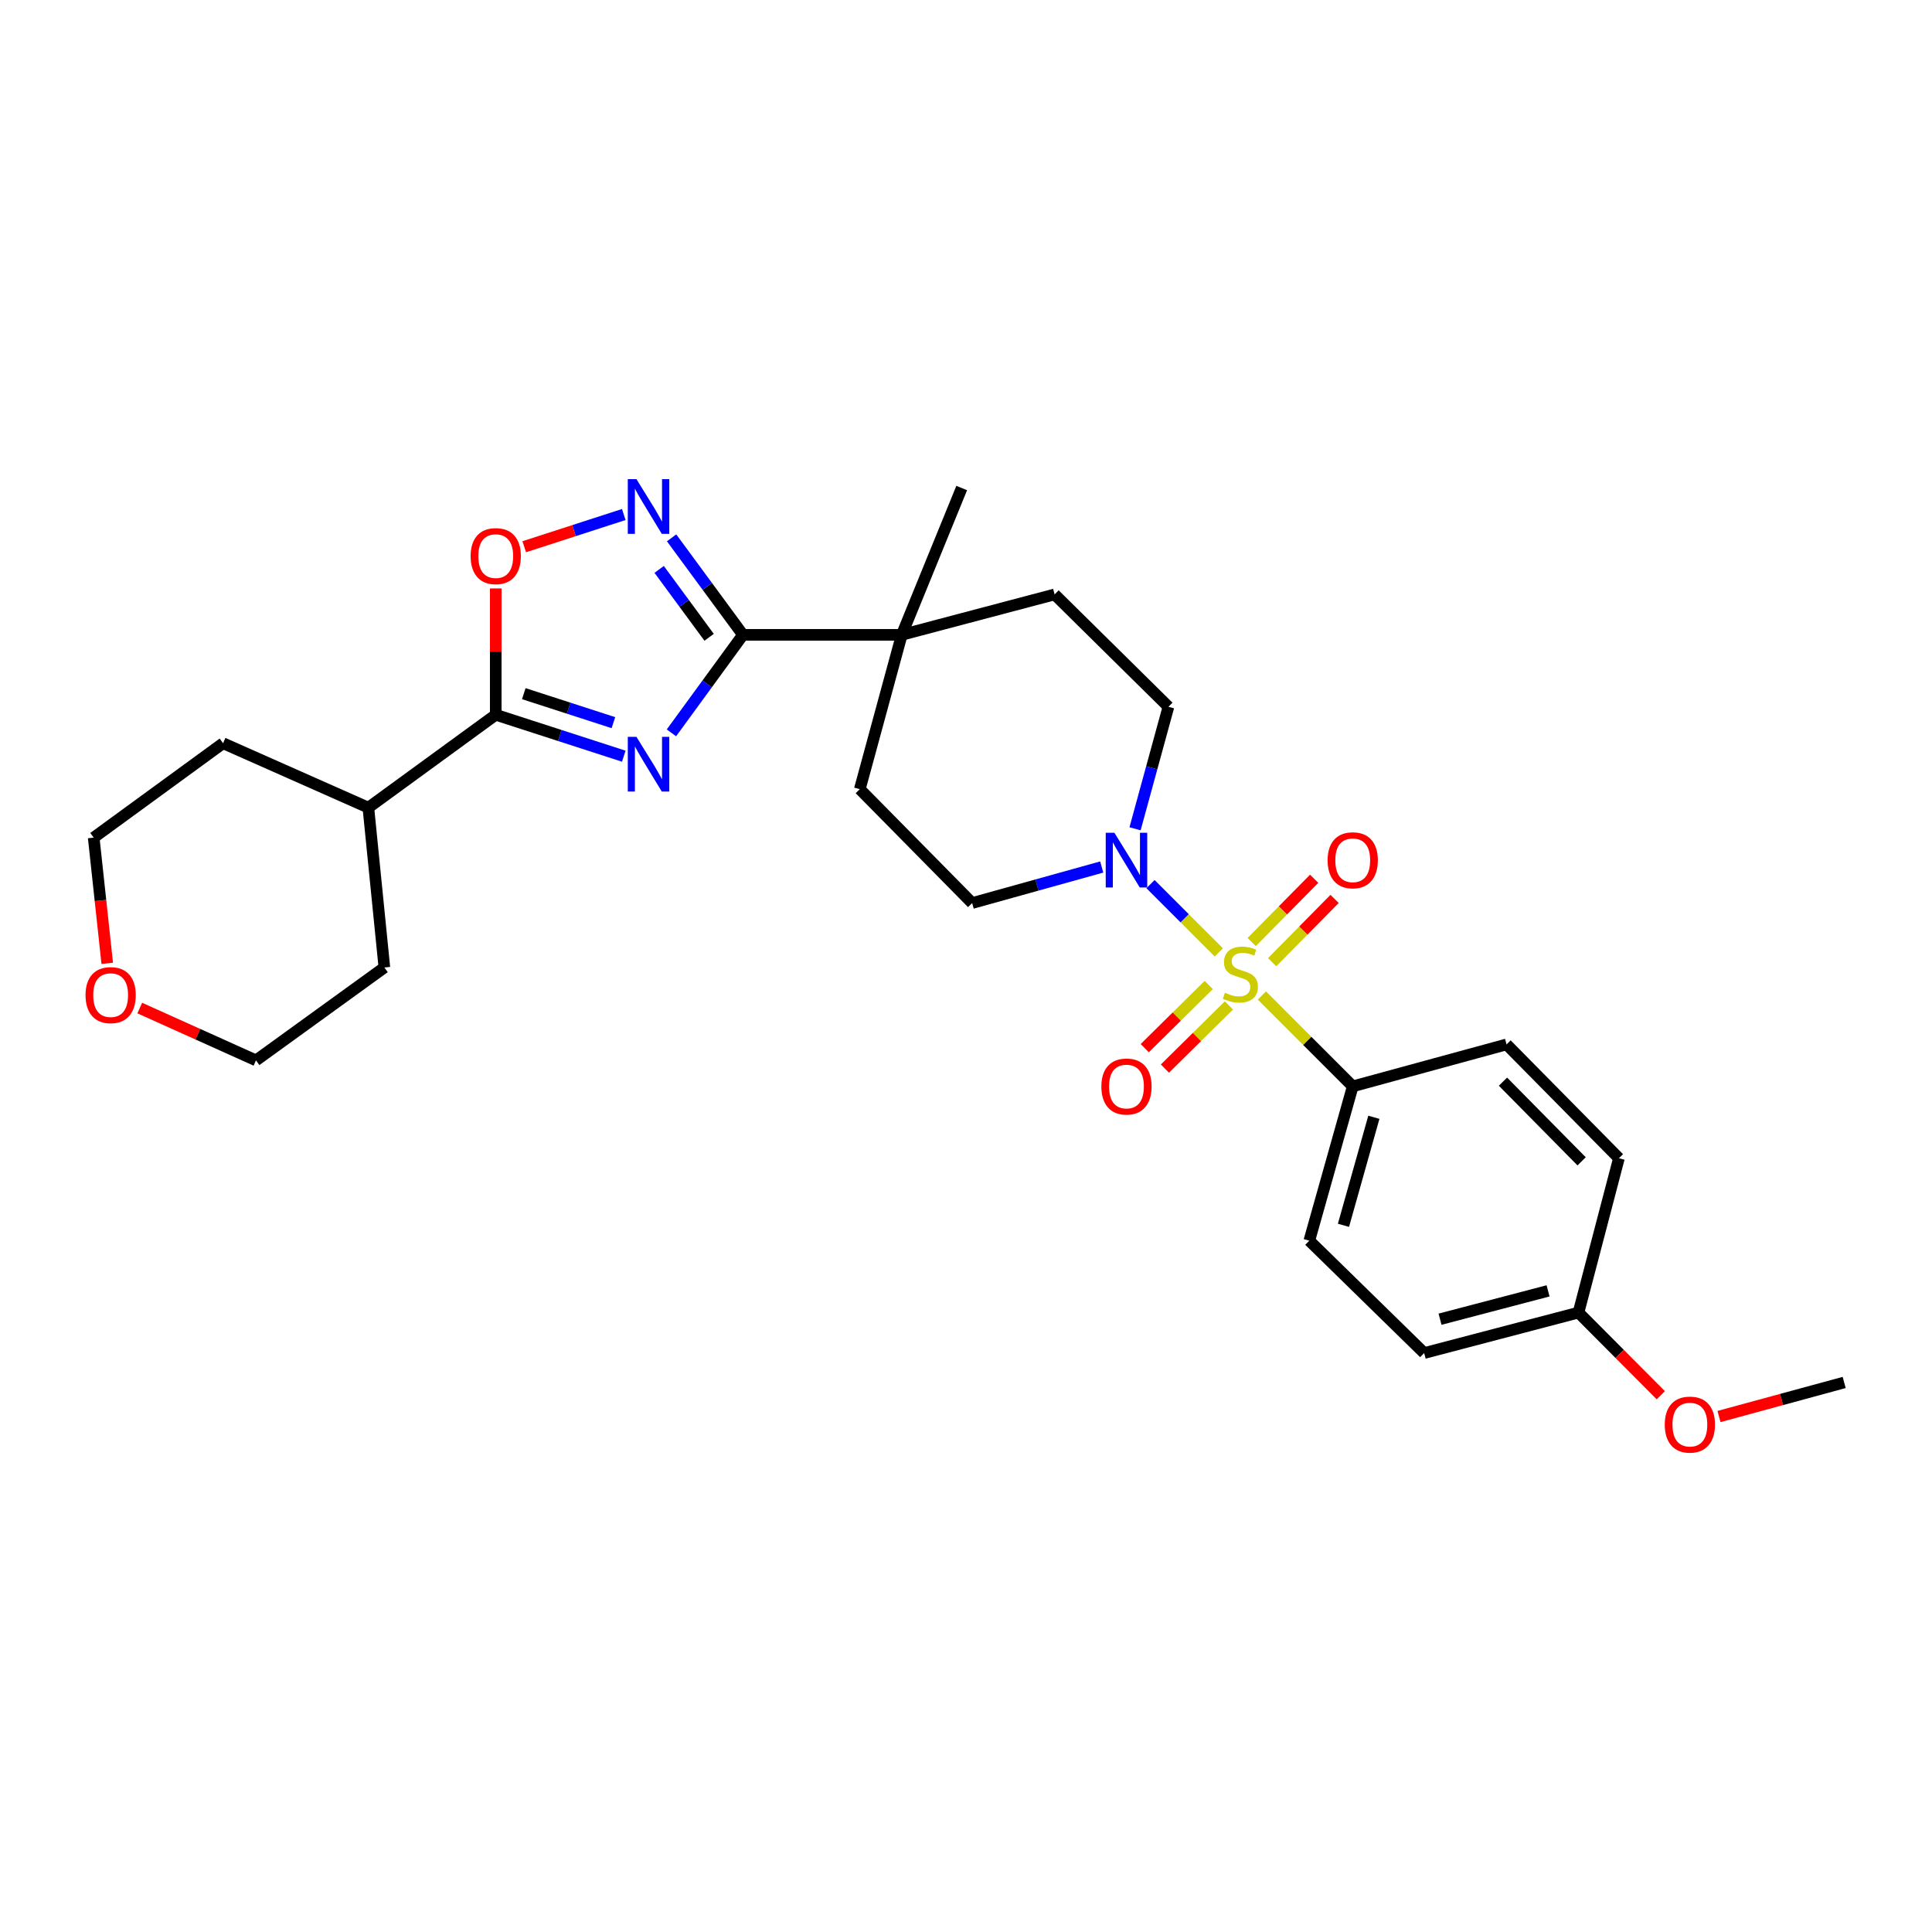 <?xml version='1.0' encoding='iso-8859-1'?>
<svg version='1.1' baseProfile='full'
              xmlns='http://www.w3.org/2000/svg'
                      xmlns:rdkit='http://www.rdkit.org/xml'
                      xmlns:xlink='http://www.w3.org/1999/xlink'
                  xml:space='preserve'
width='1000px' height='1000px' viewBox='0 0 1000 1000'>
<!-- END OF HEADER -->
<rect style='opacity:1.0;fill:#FFFFFF;stroke:none' width='1000' height='1000' x='0' y='0'> </rect>
<path class='bond-4' d='M 630.854,492.958 L 613.174,475.288' style='fill:none;fill-rule:evenodd;stroke:#CCCC00;stroke-width:6px;stroke-linecap:butt;stroke-linejoin:miter;stroke-opacity:1' />
<path class='bond-4' d='M 613.174,475.288 L 595.494,457.618' style='fill:none;fill-rule:evenodd;stroke:#0000FF;stroke-width:6px;stroke-linecap:butt;stroke-linejoin:miter;stroke-opacity:1' />
<path class='bond-7' d='M 653.154,515.259 L 676.662,538.78' style='fill:none;fill-rule:evenodd;stroke:#CCCC00;stroke-width:6px;stroke-linecap:butt;stroke-linejoin:miter;stroke-opacity:1' />
<path class='bond-7' d='M 676.662,538.78 L 700.17,562.301' style='fill:none;fill-rule:evenodd;stroke:#000000;stroke-width:6px;stroke-linecap:butt;stroke-linejoin:miter;stroke-opacity:1' />
<path class='bond-8' d='M 658.456,498.039 L 674.621,481.66' style='fill:none;fill-rule:evenodd;stroke:#CCCC00;stroke-width:6px;stroke-linecap:butt;stroke-linejoin:miter;stroke-opacity:1' />
<path class='bond-8' d='M 674.621,481.66 L 690.787,465.282' style='fill:none;fill-rule:evenodd;stroke:#FF0000;stroke-width:6px;stroke-linecap:butt;stroke-linejoin:miter;stroke-opacity:1' />
<path class='bond-8' d='M 647.879,487.599 L 664.044,471.22' style='fill:none;fill-rule:evenodd;stroke:#CCCC00;stroke-width:6px;stroke-linecap:butt;stroke-linejoin:miter;stroke-opacity:1' />
<path class='bond-8' d='M 664.044,471.22 L 680.209,454.842' style='fill:none;fill-rule:evenodd;stroke:#FF0000;stroke-width:6px;stroke-linecap:butt;stroke-linejoin:miter;stroke-opacity:1' />
<path class='bond-9' d='M 625.647,509.832 L 609.085,526.178' style='fill:none;fill-rule:evenodd;stroke:#CCCC00;stroke-width:6px;stroke-linecap:butt;stroke-linejoin:miter;stroke-opacity:1' />
<path class='bond-9' d='M 609.085,526.178 L 592.523,542.525' style='fill:none;fill-rule:evenodd;stroke:#FF0000;stroke-width:6px;stroke-linecap:butt;stroke-linejoin:miter;stroke-opacity:1' />
<path class='bond-9' d='M 636.087,520.41 L 619.525,536.756' style='fill:none;fill-rule:evenodd;stroke:#CCCC00;stroke-width:6px;stroke-linecap:butt;stroke-linejoin:miter;stroke-opacity:1' />
<path class='bond-9' d='M 619.525,536.756 L 602.964,553.102' style='fill:none;fill-rule:evenodd;stroke:#FF0000;stroke-width:6px;stroke-linecap:butt;stroke-linejoin:miter;stroke-opacity:1' />
<path class='bond-0' d='M 347.53,379.323 L 366.042,353.958' style='fill:none;fill-rule:evenodd;stroke:#0000FF;stroke-width:6px;stroke-linecap:butt;stroke-linejoin:miter;stroke-opacity:1' />
<path class='bond-0' d='M 366.042,353.958 L 384.555,328.593' style='fill:none;fill-rule:evenodd;stroke:#000000;stroke-width:6px;stroke-linecap:butt;stroke-linejoin:miter;stroke-opacity:1' />
<path class='bond-2' d='M 322.865,391.407 L 289.732,380.683' style='fill:none;fill-rule:evenodd;stroke:#0000FF;stroke-width:6px;stroke-linecap:butt;stroke-linejoin:miter;stroke-opacity:1' />
<path class='bond-2' d='M 289.732,380.683 L 256.599,369.96' style='fill:none;fill-rule:evenodd;stroke:#000000;stroke-width:6px;stroke-linecap:butt;stroke-linejoin:miter;stroke-opacity:1' />
<path class='bond-2' d='M 317.501,374.05 L 294.309,366.543' style='fill:none;fill-rule:evenodd;stroke:#0000FF;stroke-width:6px;stroke-linecap:butt;stroke-linejoin:miter;stroke-opacity:1' />
<path class='bond-2' d='M 294.309,366.543 L 271.116,359.037' style='fill:none;fill-rule:evenodd;stroke:#000000;stroke-width:6px;stroke-linecap:butt;stroke-linejoin:miter;stroke-opacity:1' />
<path class='bond-1' d='M 384.555,328.593 L 466.751,328.593' style='fill:none;fill-rule:evenodd;stroke:#000000;stroke-width:6px;stroke-linecap:butt;stroke-linejoin:miter;stroke-opacity:1' />
<path class='bond-3' d='M 384.555,328.593 L 366.086,303.491' style='fill:none;fill-rule:evenodd;stroke:#000000;stroke-width:6px;stroke-linecap:butt;stroke-linejoin:miter;stroke-opacity:1' />
<path class='bond-3' d='M 366.086,303.491 L 347.618,278.389' style='fill:none;fill-rule:evenodd;stroke:#0000FF;stroke-width:6px;stroke-linecap:butt;stroke-linejoin:miter;stroke-opacity:1' />
<path class='bond-3' d='M 367.043,329.87 L 354.115,312.299' style='fill:none;fill-rule:evenodd;stroke:#000000;stroke-width:6px;stroke-linecap:butt;stroke-linejoin:miter;stroke-opacity:1' />
<path class='bond-3' d='M 354.115,312.299 L 341.187,294.727' style='fill:none;fill-rule:evenodd;stroke:#0000FF;stroke-width:6px;stroke-linecap:butt;stroke-linejoin:miter;stroke-opacity:1' />
<path class='bond-14' d='M 256.599,369.96 L 190.661,418.039' style='fill:none;fill-rule:evenodd;stroke:#000000;stroke-width:6px;stroke-linecap:butt;stroke-linejoin:miter;stroke-opacity:1' />
<path class='bond-30' d='M 256.599,369.96 L 256.599,337.269' style='fill:none;fill-rule:evenodd;stroke:#000000;stroke-width:6px;stroke-linecap:butt;stroke-linejoin:miter;stroke-opacity:1' />
<path class='bond-30' d='M 256.599,337.269 L 256.599,304.578' style='fill:none;fill-rule:evenodd;stroke:#FF0000;stroke-width:6px;stroke-linecap:butt;stroke-linejoin:miter;stroke-opacity:1' />
<path class='bond-5' d='M 322.865,266.316 L 297.103,274.654' style='fill:none;fill-rule:evenodd;stroke:#0000FF;stroke-width:6px;stroke-linecap:butt;stroke-linejoin:miter;stroke-opacity:1' />
<path class='bond-5' d='M 297.103,274.654 L 271.341,282.992' style='fill:none;fill-rule:evenodd;stroke:#FF0000;stroke-width:6px;stroke-linecap:butt;stroke-linejoin:miter;stroke-opacity:1' />
<path class='bond-10' d='M 570.252,448.761 L 536.72,458.092' style='fill:none;fill-rule:evenodd;stroke:#0000FF;stroke-width:6px;stroke-linecap:butt;stroke-linejoin:miter;stroke-opacity:1' />
<path class='bond-10' d='M 536.72,458.092 L 503.188,467.423' style='fill:none;fill-rule:evenodd;stroke:#000000;stroke-width:6px;stroke-linecap:butt;stroke-linejoin:miter;stroke-opacity:1' />
<path class='bond-11' d='M 587.502,428.978 L 596.141,397.405' style='fill:none;fill-rule:evenodd;stroke:#0000FF;stroke-width:6px;stroke-linecap:butt;stroke-linejoin:miter;stroke-opacity:1' />
<path class='bond-11' d='M 596.141,397.405 L 604.78,365.831' style='fill:none;fill-rule:evenodd;stroke:#000000;stroke-width:6px;stroke-linecap:butt;stroke-linejoin:miter;stroke-opacity:1' />
<path class='bond-6' d='M 466.751,328.593 L 545.859,307.67' style='fill:none;fill-rule:evenodd;stroke:#000000;stroke-width:6px;stroke-linecap:butt;stroke-linejoin:miter;stroke-opacity:1' />
<path class='bond-22' d='M 466.751,328.593 L 497.78,252.598' style='fill:none;fill-rule:evenodd;stroke:#000000;stroke-width:6px;stroke-linecap:butt;stroke-linejoin:miter;stroke-opacity:1' />
<path class='bond-29' d='M 466.751,328.593 L 445.036,408.469' style='fill:none;fill-rule:evenodd;stroke:#000000;stroke-width:6px;stroke-linecap:butt;stroke-linejoin:miter;stroke-opacity:1' />
<path class='bond-15' d='M 700.17,562.301 L 677.695,642.177' style='fill:none;fill-rule:evenodd;stroke:#000000;stroke-width:6px;stroke-linecap:butt;stroke-linejoin:miter;stroke-opacity:1' />
<path class='bond-15' d='M 711.106,578.308 L 695.373,634.222' style='fill:none;fill-rule:evenodd;stroke:#000000;stroke-width:6px;stroke-linecap:butt;stroke-linejoin:miter;stroke-opacity:1' />
<path class='bond-16' d='M 700.17,562.301 L 779.791,540.586' style='fill:none;fill-rule:evenodd;stroke:#000000;stroke-width:6px;stroke-linecap:butt;stroke-linejoin:miter;stroke-opacity:1' />
<path class='bond-12' d='M 503.188,467.423 L 445.036,408.469' style='fill:none;fill-rule:evenodd;stroke:#000000;stroke-width:6px;stroke-linecap:butt;stroke-linejoin:miter;stroke-opacity:1' />
<path class='bond-13' d='M 604.78,365.831 L 545.859,307.67' style='fill:none;fill-rule:evenodd;stroke:#000000;stroke-width:6px;stroke-linecap:butt;stroke-linejoin:miter;stroke-opacity:1' />
<path class='bond-25' d='M 190.661,418.039 L 115.458,384.69' style='fill:none;fill-rule:evenodd;stroke:#000000;stroke-width:6px;stroke-linecap:butt;stroke-linejoin:miter;stroke-opacity:1' />
<path class='bond-26' d='M 190.661,418.039 L 198.95,500.772' style='fill:none;fill-rule:evenodd;stroke:#000000;stroke-width:6px;stroke-linecap:butt;stroke-linejoin:miter;stroke-opacity:1' />
<path class='bond-19' d='M 677.695,642.177 L 737.153,700.338' style='fill:none;fill-rule:evenodd;stroke:#000000;stroke-width:6px;stroke-linecap:butt;stroke-linejoin:miter;stroke-opacity:1' />
<path class='bond-20' d='M 779.791,540.586 L 837.951,599.506' style='fill:none;fill-rule:evenodd;stroke:#000000;stroke-width:6px;stroke-linecap:butt;stroke-linejoin:miter;stroke-opacity:1' />
<path class='bond-20' d='M 777.938,559.865 L 818.65,601.109' style='fill:none;fill-rule:evenodd;stroke:#000000;stroke-width:6px;stroke-linecap:butt;stroke-linejoin:miter;stroke-opacity:1' />
<path class='bond-17' d='M 72.335,521.77 L 102.417,535.31' style='fill:none;fill-rule:evenodd;stroke:#FF0000;stroke-width:6px;stroke-linecap:butt;stroke-linejoin:miter;stroke-opacity:1' />
<path class='bond-17' d='M 102.417,535.31 L 132.5,548.851' style='fill:none;fill-rule:evenodd;stroke:#000000;stroke-width:6px;stroke-linecap:butt;stroke-linejoin:miter;stroke-opacity:1' />
<path class='bond-31' d='M 55.508,498.622 L 52.002,466.088' style='fill:none;fill-rule:evenodd;stroke:#FF0000;stroke-width:6px;stroke-linecap:butt;stroke-linejoin:miter;stroke-opacity:1' />
<path class='bond-31' d='M 52.002,466.088 L 48.495,433.553' style='fill:none;fill-rule:evenodd;stroke:#000000;stroke-width:6px;stroke-linecap:butt;stroke-linejoin:miter;stroke-opacity:1' />
<path class='bond-18' d='M 817.029,679.383 L 837.951,599.506' style='fill:none;fill-rule:evenodd;stroke:#000000;stroke-width:6px;stroke-linecap:butt;stroke-linejoin:miter;stroke-opacity:1' />
<path class='bond-21' d='M 817.029,679.383 L 838.332,700.78' style='fill:none;fill-rule:evenodd;stroke:#000000;stroke-width:6px;stroke-linecap:butt;stroke-linejoin:miter;stroke-opacity:1' />
<path class='bond-21' d='M 838.332,700.78 L 859.635,722.178' style='fill:none;fill-rule:evenodd;stroke:#FF0000;stroke-width:6px;stroke-linecap:butt;stroke-linejoin:miter;stroke-opacity:1' />
<path class='bond-28' d='M 817.029,679.383 L 737.153,700.338' style='fill:none;fill-rule:evenodd;stroke:#000000;stroke-width:6px;stroke-linecap:butt;stroke-linejoin:miter;stroke-opacity:1' />
<path class='bond-28' d='M 801.276,668.15 L 745.362,682.819' style='fill:none;fill-rule:evenodd;stroke:#000000;stroke-width:6px;stroke-linecap:butt;stroke-linejoin:miter;stroke-opacity:1' />
<path class='bond-27' d='M 889.747,733.189 L 922.146,724.376' style='fill:none;fill-rule:evenodd;stroke:#FF0000;stroke-width:6px;stroke-linecap:butt;stroke-linejoin:miter;stroke-opacity:1' />
<path class='bond-27' d='M 922.146,724.376 L 954.545,715.564' style='fill:none;fill-rule:evenodd;stroke:#000000;stroke-width:6px;stroke-linecap:butt;stroke-linejoin:miter;stroke-opacity:1' />
<path class='bond-23' d='M 48.495,433.553 L 115.458,384.69' style='fill:none;fill-rule:evenodd;stroke:#000000;stroke-width:6px;stroke-linecap:butt;stroke-linejoin:miter;stroke-opacity:1' />
<path class='bond-24' d='M 132.5,548.851 L 198.95,500.772' style='fill:none;fill-rule:evenodd;stroke:#000000;stroke-width:6px;stroke-linecap:butt;stroke-linejoin:miter;stroke-opacity:1' />
<path  class='atom-0' d='M 634.018 513.836
Q 634.338 513.956, 635.658 514.516
Q 636.978 515.076, 638.418 515.436
Q 639.898 515.756, 641.338 515.756
Q 644.018 515.756, 645.578 514.476
Q 647.138 513.156, 647.138 510.876
Q 647.138 509.316, 646.338 508.356
Q 645.578 507.396, 644.378 506.876
Q 643.178 506.356, 641.178 505.756
Q 638.658 504.996, 637.138 504.276
Q 635.658 503.556, 634.578 502.036
Q 633.538 500.516, 633.538 497.956
Q 633.538 494.396, 635.938 492.196
Q 638.378 489.996, 643.178 489.996
Q 646.458 489.996, 650.178 491.556
L 649.258 494.636
Q 645.858 493.236, 643.298 493.236
Q 640.538 493.236, 639.018 494.396
Q 637.498 495.516, 637.538 497.476
Q 637.538 498.996, 638.298 499.916
Q 639.098 500.836, 640.218 501.356
Q 641.378 501.876, 643.298 502.476
Q 645.858 503.276, 647.378 504.076
Q 648.898 504.876, 649.978 506.516
Q 651.098 508.116, 651.098 510.876
Q 651.098 514.796, 648.458 516.916
Q 645.858 518.996, 641.498 518.996
Q 638.978 518.996, 637.058 518.436
Q 635.178 517.916, 632.938 516.996
L 634.018 513.836
' fill='#CCCC00'/>
<path  class='atom-1' d='M 329.423 381.396
L 338.703 396.396
Q 339.623 397.876, 341.103 400.556
Q 342.583 403.236, 342.663 403.396
L 342.663 381.396
L 346.423 381.396
L 346.423 409.716
L 342.543 409.716
L 332.583 393.316
Q 331.423 391.396, 330.183 389.196
Q 328.983 386.996, 328.623 386.316
L 328.623 409.716
L 324.943 409.716
L 324.943 381.396
L 329.423 381.396
' fill='#0000FF'/>
<path  class='atom-4' d='M 329.423 248.007
L 338.703 263.007
Q 339.623 264.487, 341.103 267.167
Q 342.583 269.847, 342.663 270.007
L 342.663 248.007
L 346.423 248.007
L 346.423 276.327
L 342.543 276.327
L 332.583 259.927
Q 331.423 258.007, 330.183 255.807
Q 328.983 253.607, 328.623 252.927
L 328.623 276.327
L 324.943 276.327
L 324.943 248.007
L 329.423 248.007
' fill='#0000FF'/>
<path  class='atom-5' d='M 576.804 431.035
L 586.084 446.035
Q 587.004 447.515, 588.484 450.195
Q 589.964 452.875, 590.044 453.035
L 590.044 431.035
L 593.804 431.035
L 593.804 459.355
L 589.924 459.355
L 579.964 442.955
Q 578.804 441.035, 577.564 438.835
Q 576.364 436.635, 576.004 435.955
L 576.004 459.355
L 572.324 459.355
L 572.324 431.035
L 576.804 431.035
' fill='#0000FF'/>
<path  class='atom-6' d='M 243.599 287.843
Q 243.599 281.043, 246.959 277.243
Q 250.319 273.443, 256.599 273.443
Q 262.879 273.443, 266.239 277.243
Q 269.599 281.043, 269.599 287.843
Q 269.599 294.723, 266.199 298.643
Q 262.799 302.523, 256.599 302.523
Q 250.359 302.523, 246.959 298.643
Q 243.599 294.763, 243.599 287.843
M 256.599 299.323
Q 260.919 299.323, 263.239 296.443
Q 265.599 293.523, 265.599 287.843
Q 265.599 282.283, 263.239 279.483
Q 260.919 276.643, 256.599 276.643
Q 252.279 276.643, 249.919 279.443
Q 247.599 282.243, 247.599 287.843
Q 247.599 293.563, 249.919 296.443
Q 252.279 299.323, 256.599 299.323
' fill='#FF0000'/>
<path  class='atom-9' d='M 687.17 445.275
Q 687.17 438.475, 690.53 434.675
Q 693.89 430.875, 700.17 430.875
Q 706.45 430.875, 709.81 434.675
Q 713.17 438.475, 713.17 445.275
Q 713.17 452.155, 709.77 456.075
Q 706.37 459.955, 700.17 459.955
Q 693.93 459.955, 690.53 456.075
Q 687.17 452.195, 687.17 445.275
M 700.17 456.755
Q 704.49 456.755, 706.81 453.875
Q 709.17 450.955, 709.17 445.275
Q 709.17 439.715, 706.81 436.915
Q 704.49 434.075, 700.17 434.075
Q 695.85 434.075, 693.49 436.875
Q 691.17 439.675, 691.17 445.275
Q 691.17 450.995, 693.49 453.875
Q 695.85 456.755, 700.17 456.755
' fill='#FF0000'/>
<path  class='atom-10' d='M 570.064 562.381
Q 570.064 555.581, 573.424 551.781
Q 576.784 547.981, 583.064 547.981
Q 589.344 547.981, 592.704 551.781
Q 596.064 555.581, 596.064 562.381
Q 596.064 569.261, 592.664 573.181
Q 589.264 577.061, 583.064 577.061
Q 576.824 577.061, 573.424 573.181
Q 570.064 569.301, 570.064 562.381
M 583.064 573.861
Q 587.384 573.861, 589.704 570.981
Q 592.064 568.061, 592.064 562.381
Q 592.064 556.821, 589.704 554.021
Q 587.384 551.181, 583.064 551.181
Q 578.744 551.181, 576.384 553.981
Q 574.064 556.781, 574.064 562.381
Q 574.064 568.101, 576.384 570.981
Q 578.744 573.861, 583.064 573.861
' fill='#FF0000'/>
<path  class='atom-18' d='M 44.272 515.07
Q 44.272 508.27, 47.632 504.47
Q 50.992 500.67, 57.272 500.67
Q 63.552 500.67, 66.912 504.47
Q 70.272 508.27, 70.272 515.07
Q 70.272 521.95, 66.872 525.87
Q 63.472 529.75, 57.272 529.75
Q 51.032 529.75, 47.632 525.87
Q 44.272 521.99, 44.272 515.07
M 57.272 526.55
Q 61.592 526.55, 63.912 523.67
Q 66.272 520.75, 66.272 515.07
Q 66.272 509.51, 63.912 506.71
Q 61.592 503.87, 57.272 503.87
Q 52.952 503.87, 50.592 506.67
Q 48.272 509.47, 48.272 515.07
Q 48.272 520.79, 50.592 523.67
Q 52.952 526.55, 57.272 526.55
' fill='#FF0000'/>
<path  class='atom-22' d='M 861.678 737.367
Q 861.678 730.567, 865.038 726.767
Q 868.398 722.967, 874.678 722.967
Q 880.958 722.967, 884.318 726.767
Q 887.678 730.567, 887.678 737.367
Q 887.678 744.247, 884.278 748.167
Q 880.878 752.047, 874.678 752.047
Q 868.438 752.047, 865.038 748.167
Q 861.678 744.287, 861.678 737.367
M 874.678 748.847
Q 878.998 748.847, 881.318 745.967
Q 883.678 743.047, 883.678 737.367
Q 883.678 731.807, 881.318 729.007
Q 878.998 726.167, 874.678 726.167
Q 870.358 726.167, 867.998 728.967
Q 865.678 731.767, 865.678 737.367
Q 865.678 743.087, 867.998 745.967
Q 870.358 748.847, 874.678 748.847
' fill='#FF0000'/>
</svg>
